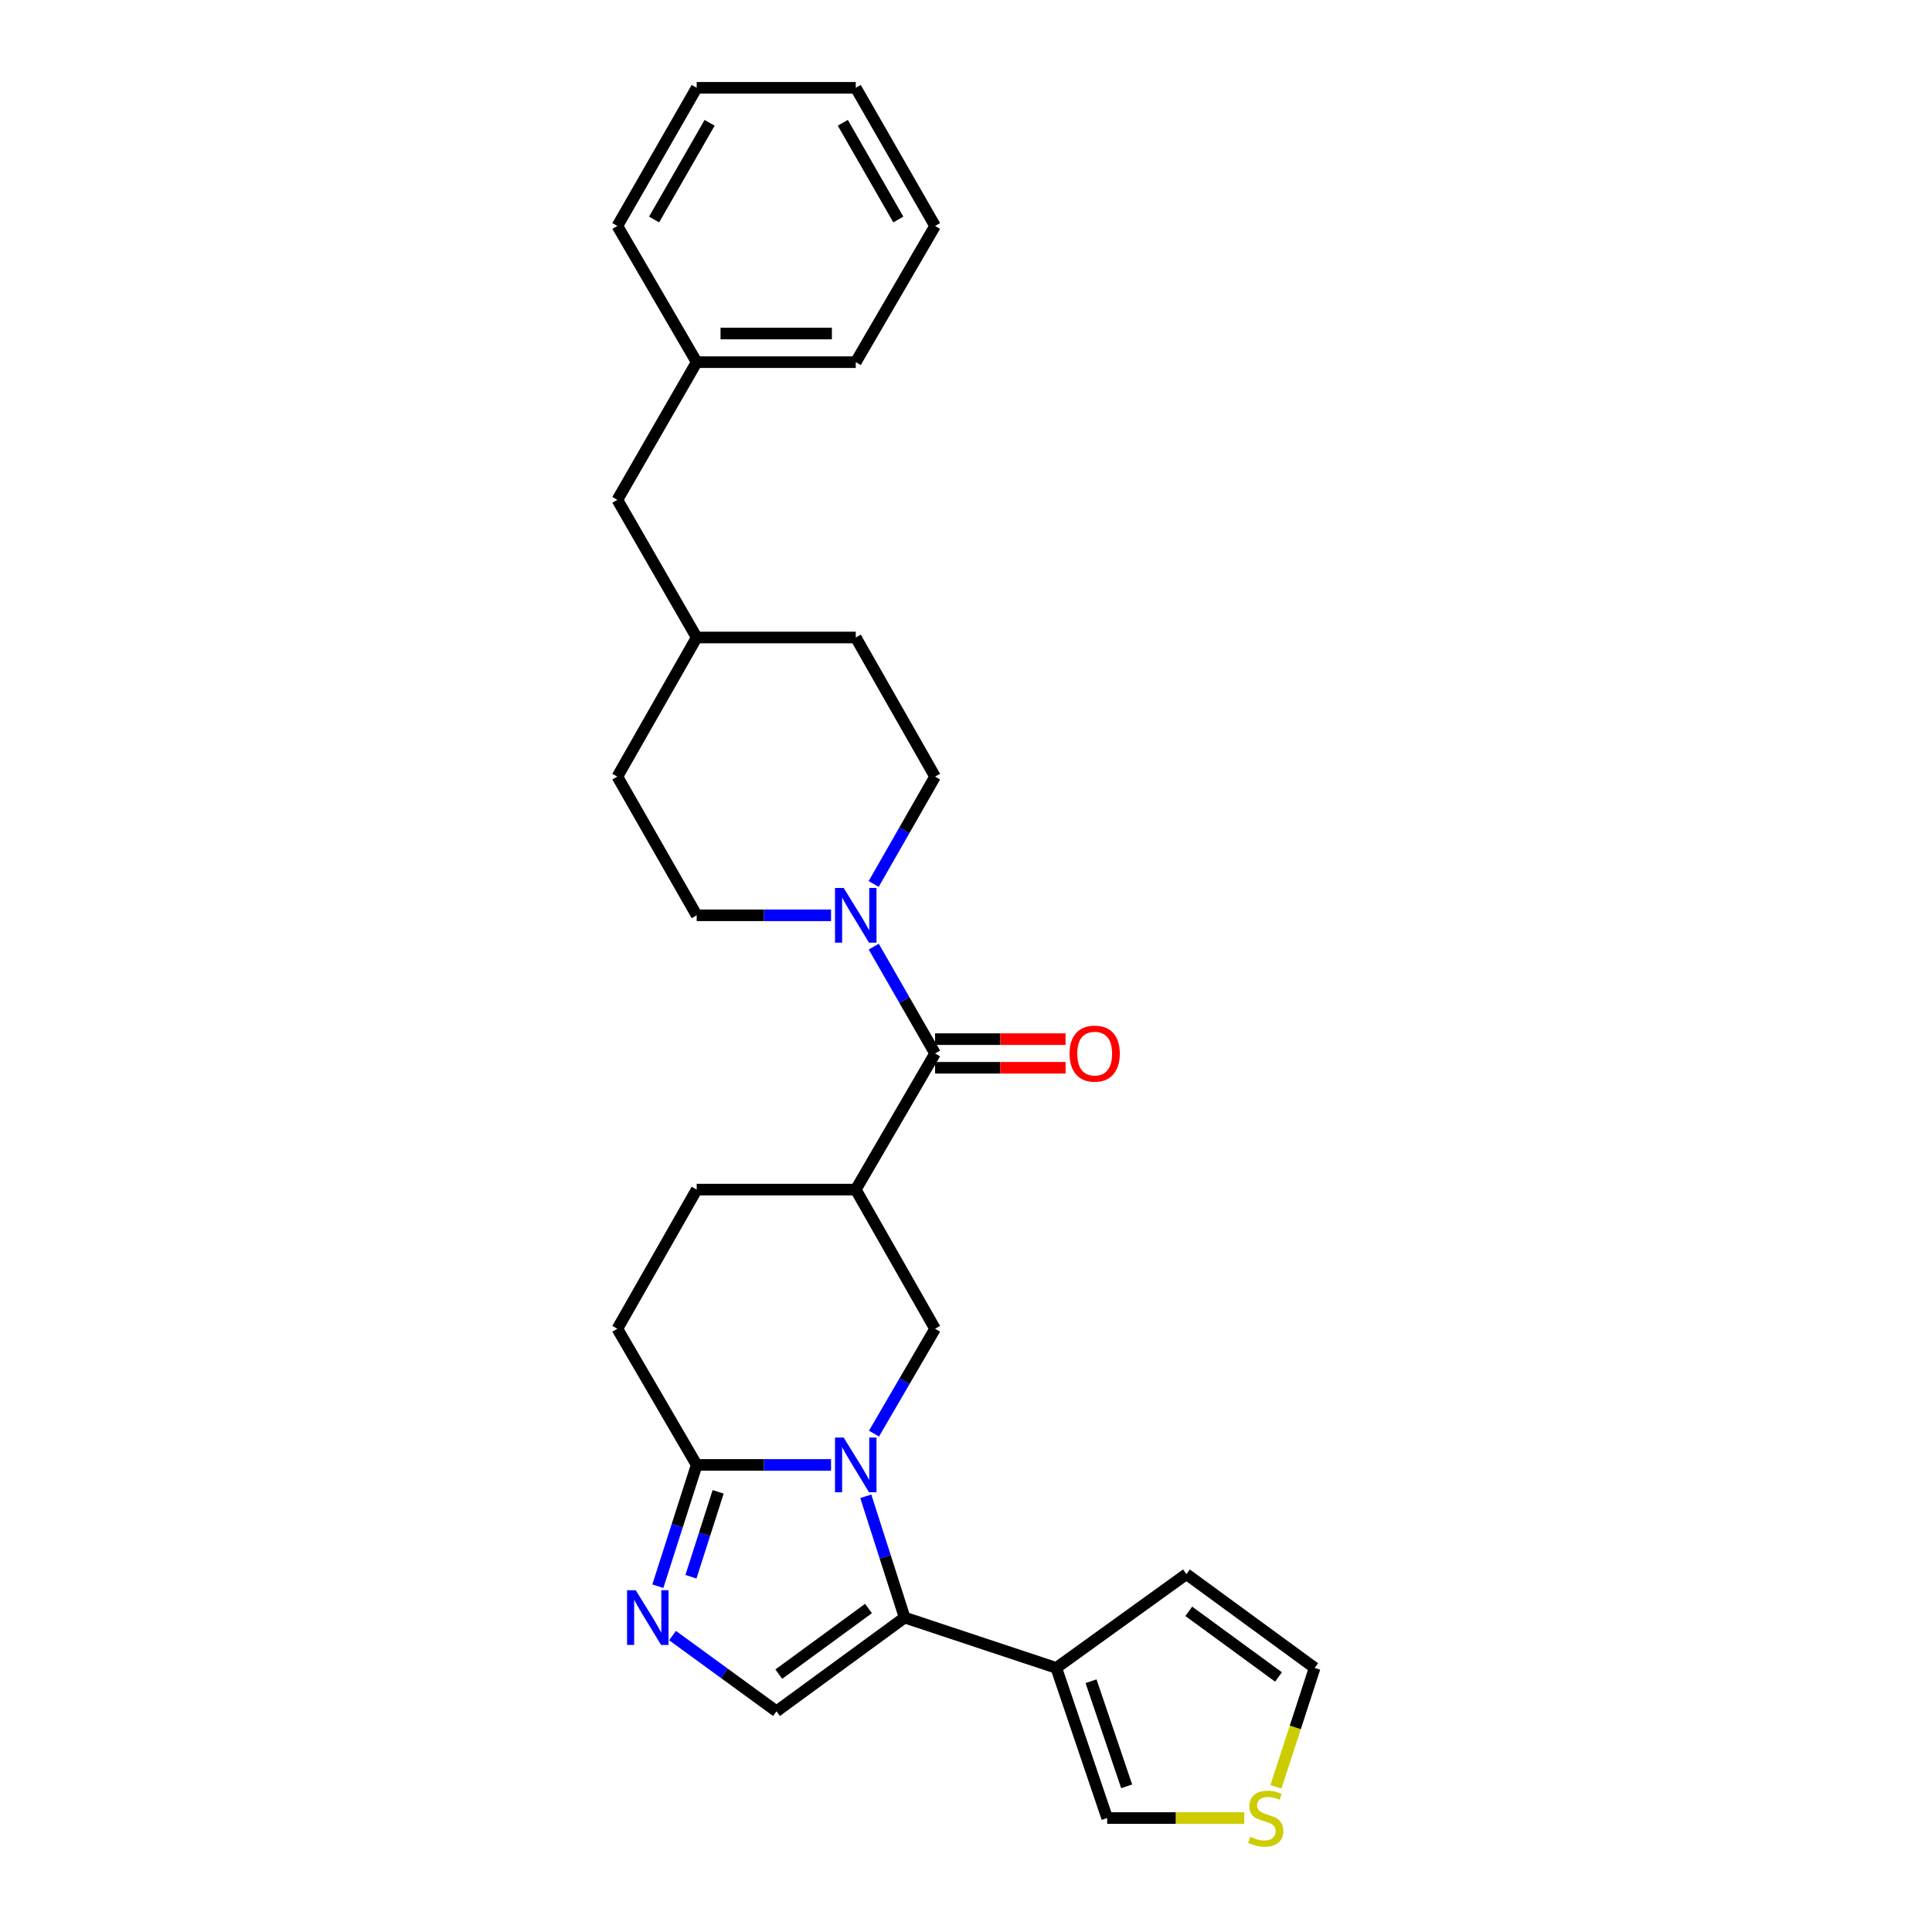 <?xml version='1.0' encoding='iso-8859-1'?>
<svg version='1.1' baseProfile='full'
              xmlns='http://www.w3.org/2000/svg'
                      xmlns:rdkit='http://www.rdkit.org/xml'
                      xmlns:xlink='http://www.w3.org/1999/xlink'
                  xml:space='preserve'
width='1000px' height='1000px' viewBox='0 0 1000 1000'>
<!-- END OF HEADER -->
<rect style='opacity:1.0;fill:#FFFFFF;stroke:none' width='1000' height='1000' x='0' y='0'> </rect>
<path class='bond-0' d='M 448.136,774.474 L 458.186,805.861' style='fill:none;fill-rule:evenodd;stroke:#0000FF;stroke-width:6px;stroke-linecap:butt;stroke-linejoin:miter;stroke-opacity:1' />
<path class='bond-0' d='M 458.186,805.861 L 468.237,837.249' style='fill:none;fill-rule:evenodd;stroke:#000000;stroke-width:6px;stroke-linecap:butt;stroke-linejoin:miter;stroke-opacity:1' />
<path class='bond-3' d='M 430.14,758.24 L 395.371,758.24' style='fill:none;fill-rule:evenodd;stroke:#0000FF;stroke-width:6px;stroke-linecap:butt;stroke-linejoin:miter;stroke-opacity:1' />
<path class='bond-3' d='M 395.371,758.24 L 360.602,758.24' style='fill:none;fill-rule:evenodd;stroke:#000000;stroke-width:6px;stroke-linecap:butt;stroke-linejoin:miter;stroke-opacity:1' />
<path class='bond-6' d='M 452.375,742.041 L 468.183,714.906' style='fill:none;fill-rule:evenodd;stroke:#0000FF;stroke-width:6px;stroke-linecap:butt;stroke-linejoin:miter;stroke-opacity:1' />
<path class='bond-6' d='M 468.183,714.906 L 483.991,687.771' style='fill:none;fill-rule:evenodd;stroke:#000000;stroke-width:6px;stroke-linecap:butt;stroke-linejoin:miter;stroke-opacity:1' />
<path class='bond-5' d='M 468.237,837.249 L 401.91,885.771' style='fill:none;fill-rule:evenodd;stroke:#000000;stroke-width:6px;stroke-linecap:butt;stroke-linejoin:miter;stroke-opacity:1' />
<path class='bond-5' d='M 449.535,832.563 L 403.107,866.529' style='fill:none;fill-rule:evenodd;stroke:#000000;stroke-width:6px;stroke-linecap:butt;stroke-linejoin:miter;stroke-opacity:1' />
<path class='bond-7' d='M 468.237,837.249 L 546.735,863.305' style='fill:none;fill-rule:evenodd;stroke:#000000;stroke-width:6px;stroke-linecap:butt;stroke-linejoin:miter;stroke-opacity:1' />
<path class='bond-1' d='M 340.501,821.015 L 350.552,789.627' style='fill:none;fill-rule:evenodd;stroke:#0000FF;stroke-width:6px;stroke-linecap:butt;stroke-linejoin:miter;stroke-opacity:1' />
<path class='bond-1' d='M 350.552,789.627 L 360.602,758.24' style='fill:none;fill-rule:evenodd;stroke:#000000;stroke-width:6px;stroke-linecap:butt;stroke-linejoin:miter;stroke-opacity:1' />
<path class='bond-1' d='M 357.634,816.119 L 364.669,794.148' style='fill:none;fill-rule:evenodd;stroke:#0000FF;stroke-width:6px;stroke-linecap:butt;stroke-linejoin:miter;stroke-opacity:1' />
<path class='bond-1' d='M 364.669,794.148 L 371.704,772.176' style='fill:none;fill-rule:evenodd;stroke:#000000;stroke-width:6px;stroke-linecap:butt;stroke-linejoin:miter;stroke-opacity:1' />
<path class='bond-29' d='M 348.103,846.574 L 375.007,866.172' style='fill:none;fill-rule:evenodd;stroke:#0000FF;stroke-width:6px;stroke-linecap:butt;stroke-linejoin:miter;stroke-opacity:1' />
<path class='bond-29' d='M 375.007,866.172 L 401.91,885.771' style='fill:none;fill-rule:evenodd;stroke:#000000;stroke-width:6px;stroke-linecap:butt;stroke-linejoin:miter;stroke-opacity:1' />
<path class='bond-2' d='M 442.938,615.737 L 483.991,687.771' style='fill:none;fill-rule:evenodd;stroke:#000000;stroke-width:6px;stroke-linecap:butt;stroke-linejoin:miter;stroke-opacity:1' />
<path class='bond-4' d='M 442.938,615.737 L 483.991,545.268' style='fill:none;fill-rule:evenodd;stroke:#000000;stroke-width:6px;stroke-linecap:butt;stroke-linejoin:miter;stroke-opacity:1' />
<path class='bond-11' d='M 442.938,615.737 L 360.602,615.737' style='fill:none;fill-rule:evenodd;stroke:#000000;stroke-width:6px;stroke-linecap:butt;stroke-linejoin:miter;stroke-opacity:1' />
<path class='bond-14' d='M 360.602,758.24 L 319.541,687.771' style='fill:none;fill-rule:evenodd;stroke:#000000;stroke-width:6px;stroke-linecap:butt;stroke-linejoin:miter;stroke-opacity:1' />
<path class='bond-8' d='M 483.991,545.268 L 468.121,517.625' style='fill:none;fill-rule:evenodd;stroke:#000000;stroke-width:6px;stroke-linecap:butt;stroke-linejoin:miter;stroke-opacity:1' />
<path class='bond-8' d='M 468.121,517.625 L 452.251,489.983' style='fill:none;fill-rule:evenodd;stroke:#0000FF;stroke-width:6px;stroke-linecap:butt;stroke-linejoin:miter;stroke-opacity:1' />
<path class='bond-13' d='M 483.991,552.68 L 517.766,552.68' style='fill:none;fill-rule:evenodd;stroke:#000000;stroke-width:6px;stroke-linecap:butt;stroke-linejoin:miter;stroke-opacity:1' />
<path class='bond-13' d='M 517.766,552.68 L 551.541,552.68' style='fill:none;fill-rule:evenodd;stroke:#FF0000;stroke-width:6px;stroke-linecap:butt;stroke-linejoin:miter;stroke-opacity:1' />
<path class='bond-13' d='M 483.991,537.856 L 517.766,537.856' style='fill:none;fill-rule:evenodd;stroke:#000000;stroke-width:6px;stroke-linecap:butt;stroke-linejoin:miter;stroke-opacity:1' />
<path class='bond-13' d='M 517.766,537.856 L 551.541,537.856' style='fill:none;fill-rule:evenodd;stroke:#FF0000;stroke-width:6px;stroke-linecap:butt;stroke-linejoin:miter;stroke-opacity:1' />
<path class='bond-10' d='M 546.735,863.305 L 573.071,941.021' style='fill:none;fill-rule:evenodd;stroke:#000000;stroke-width:6px;stroke-linecap:butt;stroke-linejoin:miter;stroke-opacity:1' />
<path class='bond-10' d='M 564.725,870.205 L 583.16,924.606' style='fill:none;fill-rule:evenodd;stroke:#000000;stroke-width:6px;stroke-linecap:butt;stroke-linejoin:miter;stroke-opacity:1' />
<path class='bond-12' d='M 546.735,863.305 L 614.099,814.775' style='fill:none;fill-rule:evenodd;stroke:#000000;stroke-width:6px;stroke-linecap:butt;stroke-linejoin:miter;stroke-opacity:1' />
<path class='bond-15' d='M 430.14,473.761 L 395.371,473.761' style='fill:none;fill-rule:evenodd;stroke:#0000FF;stroke-width:6px;stroke-linecap:butt;stroke-linejoin:miter;stroke-opacity:1' />
<path class='bond-15' d='M 395.371,473.761 L 360.602,473.761' style='fill:none;fill-rule:evenodd;stroke:#000000;stroke-width:6px;stroke-linecap:butt;stroke-linejoin:miter;stroke-opacity:1' />
<path class='bond-16' d='M 452.218,457.534 L 468.104,429.754' style='fill:none;fill-rule:evenodd;stroke:#0000FF;stroke-width:6px;stroke-linecap:butt;stroke-linejoin:miter;stroke-opacity:1' />
<path class='bond-16' d='M 468.104,429.754 L 483.991,401.975' style='fill:none;fill-rule:evenodd;stroke:#000000;stroke-width:6px;stroke-linecap:butt;stroke-linejoin:miter;stroke-opacity:1' />
<path class='bond-9' d='M 644.028,941.021 L 608.55,941.021' style='fill:none;fill-rule:evenodd;stroke:#CCCC00;stroke-width:6px;stroke-linecap:butt;stroke-linejoin:miter;stroke-opacity:1' />
<path class='bond-9' d='M 608.55,941.021 L 573.071,941.021' style='fill:none;fill-rule:evenodd;stroke:#000000;stroke-width:6px;stroke-linecap:butt;stroke-linejoin:miter;stroke-opacity:1' />
<path class='bond-30' d='M 660.422,924.858 L 670.44,894.081' style='fill:none;fill-rule:evenodd;stroke:#CCCC00;stroke-width:6px;stroke-linecap:butt;stroke-linejoin:miter;stroke-opacity:1' />
<path class='bond-30' d='M 670.44,894.081 L 680.459,863.305' style='fill:none;fill-rule:evenodd;stroke:#000000;stroke-width:6px;stroke-linecap:butt;stroke-linejoin:miter;stroke-opacity:1' />
<path class='bond-28' d='M 360.602,615.737 L 319.541,687.771' style='fill:none;fill-rule:evenodd;stroke:#000000;stroke-width:6px;stroke-linecap:butt;stroke-linejoin:miter;stroke-opacity:1' />
<path class='bond-17' d='M 614.099,814.775 L 680.459,863.305' style='fill:none;fill-rule:evenodd;stroke:#000000;stroke-width:6px;stroke-linecap:butt;stroke-linejoin:miter;stroke-opacity:1' />
<path class='bond-17' d='M 615.303,834.02 L 661.755,867.991' style='fill:none;fill-rule:evenodd;stroke:#000000;stroke-width:6px;stroke-linecap:butt;stroke-linejoin:miter;stroke-opacity:1' />
<path class='bond-19' d='M 360.602,473.761 L 319.541,401.975' style='fill:none;fill-rule:evenodd;stroke:#000000;stroke-width:6px;stroke-linecap:butt;stroke-linejoin:miter;stroke-opacity:1' />
<path class='bond-20' d='M 483.991,401.975 L 442.938,329.966' style='fill:none;fill-rule:evenodd;stroke:#000000;stroke-width:6px;stroke-linecap:butt;stroke-linejoin:miter;stroke-opacity:1' />
<path class='bond-18' d='M 319.541,258.714 L 360.602,329.966' style='fill:none;fill-rule:evenodd;stroke:#000000;stroke-width:6px;stroke-linecap:butt;stroke-linejoin:miter;stroke-opacity:1' />
<path class='bond-22' d='M 319.541,258.714 L 360.602,187.455' style='fill:none;fill-rule:evenodd;stroke:#000000;stroke-width:6px;stroke-linecap:butt;stroke-linejoin:miter;stroke-opacity:1' />
<path class='bond-31' d='M 319.541,401.975 L 360.602,329.966' style='fill:none;fill-rule:evenodd;stroke:#000000;stroke-width:6px;stroke-linecap:butt;stroke-linejoin:miter;stroke-opacity:1' />
<path class='bond-21' d='M 442.938,329.966 L 360.602,329.966' style='fill:none;fill-rule:evenodd;stroke:#000000;stroke-width:6px;stroke-linecap:butt;stroke-linejoin:miter;stroke-opacity:1' />
<path class='bond-23' d='M 360.602,187.455 L 442.938,187.455' style='fill:none;fill-rule:evenodd;stroke:#000000;stroke-width:6px;stroke-linecap:butt;stroke-linejoin:miter;stroke-opacity:1' />
<path class='bond-23' d='M 372.952,172.631 L 430.588,172.631' style='fill:none;fill-rule:evenodd;stroke:#000000;stroke-width:6px;stroke-linecap:butt;stroke-linejoin:miter;stroke-opacity:1' />
<path class='bond-24' d='M 360.602,187.455 L 319.541,116.961' style='fill:none;fill-rule:evenodd;stroke:#000000;stroke-width:6px;stroke-linecap:butt;stroke-linejoin:miter;stroke-opacity:1' />
<path class='bond-26' d='M 442.938,187.455 L 483.991,116.961' style='fill:none;fill-rule:evenodd;stroke:#000000;stroke-width:6px;stroke-linecap:butt;stroke-linejoin:miter;stroke-opacity:1' />
<path class='bond-25' d='M 319.541,116.961 L 360.602,45.455' style='fill:none;fill-rule:evenodd;stroke:#000000;stroke-width:6px;stroke-linecap:butt;stroke-linejoin:miter;stroke-opacity:1' />
<path class='bond-25' d='M 338.555,113.617 L 367.298,63.562' style='fill:none;fill-rule:evenodd;stroke:#000000;stroke-width:6px;stroke-linecap:butt;stroke-linejoin:miter;stroke-opacity:1' />
<path class='bond-27' d='M 360.602,45.455 L 442.938,45.455' style='fill:none;fill-rule:evenodd;stroke:#000000;stroke-width:6px;stroke-linecap:butt;stroke-linejoin:miter;stroke-opacity:1' />
<path class='bond-32' d='M 483.991,116.961 L 442.938,45.455' style='fill:none;fill-rule:evenodd;stroke:#000000;stroke-width:6px;stroke-linecap:butt;stroke-linejoin:miter;stroke-opacity:1' />
<path class='bond-32' d='M 464.977,113.616 L 436.24,63.561' style='fill:none;fill-rule:evenodd;stroke:#000000;stroke-width:6px;stroke-linecap:butt;stroke-linejoin:miter;stroke-opacity:1' />
<path  class='atom-0' d='M 436.678 744.08
L 445.958 759.08
Q 446.878 760.56, 448.358 763.24
Q 449.838 765.92, 449.918 766.08
L 449.918 744.08
L 453.678 744.08
L 453.678 772.4
L 449.798 772.4
L 439.838 756
Q 438.678 754.08, 437.438 751.88
Q 436.238 749.68, 435.878 749
L 435.878 772.4
L 432.198 772.4
L 432.198 744.08
L 436.678 744.08
' fill='#0000FF'/>
<path  class='atom-2' d='M 329.043 823.089
L 338.323 838.089
Q 339.243 839.569, 340.723 842.249
Q 342.203 844.929, 342.283 845.089
L 342.283 823.089
L 346.043 823.089
L 346.043 851.409
L 342.163 851.409
L 332.203 835.009
Q 331.043 833.089, 329.803 830.889
Q 328.603 828.689, 328.243 828.009
L 328.243 851.409
L 324.563 851.409
L 324.563 823.089
L 329.043 823.089
' fill='#0000FF'/>
<path  class='atom-9' d='M 436.678 459.601
L 445.958 474.601
Q 446.878 476.081, 448.358 478.761
Q 449.838 481.441, 449.918 481.601
L 449.918 459.601
L 453.678 459.601
L 453.678 487.921
L 449.798 487.921
L 439.838 471.521
Q 438.678 469.601, 437.438 467.401
Q 436.238 465.201, 435.878 464.521
L 435.878 487.921
L 432.198 487.921
L 432.198 459.601
L 436.678 459.601
' fill='#0000FF'/>
<path  class='atom-10' d='M 647.16 950.741
Q 647.48 950.861, 648.8 951.421
Q 650.12 951.981, 651.56 952.341
Q 653.04 952.661, 654.48 952.661
Q 657.16 952.661, 658.72 951.381
Q 660.28 950.061, 660.28 947.781
Q 660.28 946.221, 659.48 945.261
Q 658.72 944.301, 657.52 943.781
Q 656.32 943.261, 654.32 942.661
Q 651.8 941.901, 650.28 941.181
Q 648.8 940.461, 647.72 938.941
Q 646.68 937.421, 646.68 934.861
Q 646.68 931.301, 649.08 929.101
Q 651.52 926.901, 656.32 926.901
Q 659.6 926.901, 663.32 928.461
L 662.4 931.541
Q 659 930.141, 656.44 930.141
Q 653.68 930.141, 652.16 931.301
Q 650.64 932.421, 650.68 934.381
Q 650.68 935.901, 651.44 936.821
Q 652.24 937.741, 653.36 938.261
Q 654.52 938.781, 656.44 939.381
Q 659 940.181, 660.52 940.981
Q 662.04 941.781, 663.12 943.421
Q 664.24 945.021, 664.24 947.781
Q 664.24 951.701, 661.6 953.821
Q 659 955.901, 654.64 955.901
Q 652.12 955.901, 650.2 955.341
Q 648.32 954.821, 646.08 953.901
L 647.16 950.741
' fill='#CCCC00'/>
<path  class='atom-14' d='M 553.607 545.348
Q 553.607 538.548, 556.967 534.748
Q 560.327 530.948, 566.607 530.948
Q 572.887 530.948, 576.247 534.748
Q 579.607 538.548, 579.607 545.348
Q 579.607 552.228, 576.207 556.148
Q 572.807 560.028, 566.607 560.028
Q 560.367 560.028, 556.967 556.148
Q 553.607 552.268, 553.607 545.348
M 566.607 556.828
Q 570.927 556.828, 573.247 553.948
Q 575.607 551.028, 575.607 545.348
Q 575.607 539.788, 573.247 536.988
Q 570.927 534.148, 566.607 534.148
Q 562.287 534.148, 559.927 536.948
Q 557.607 539.748, 557.607 545.348
Q 557.607 551.068, 559.927 553.948
Q 562.287 556.828, 566.607 556.828
' fill='#FF0000'/>
</svg>
